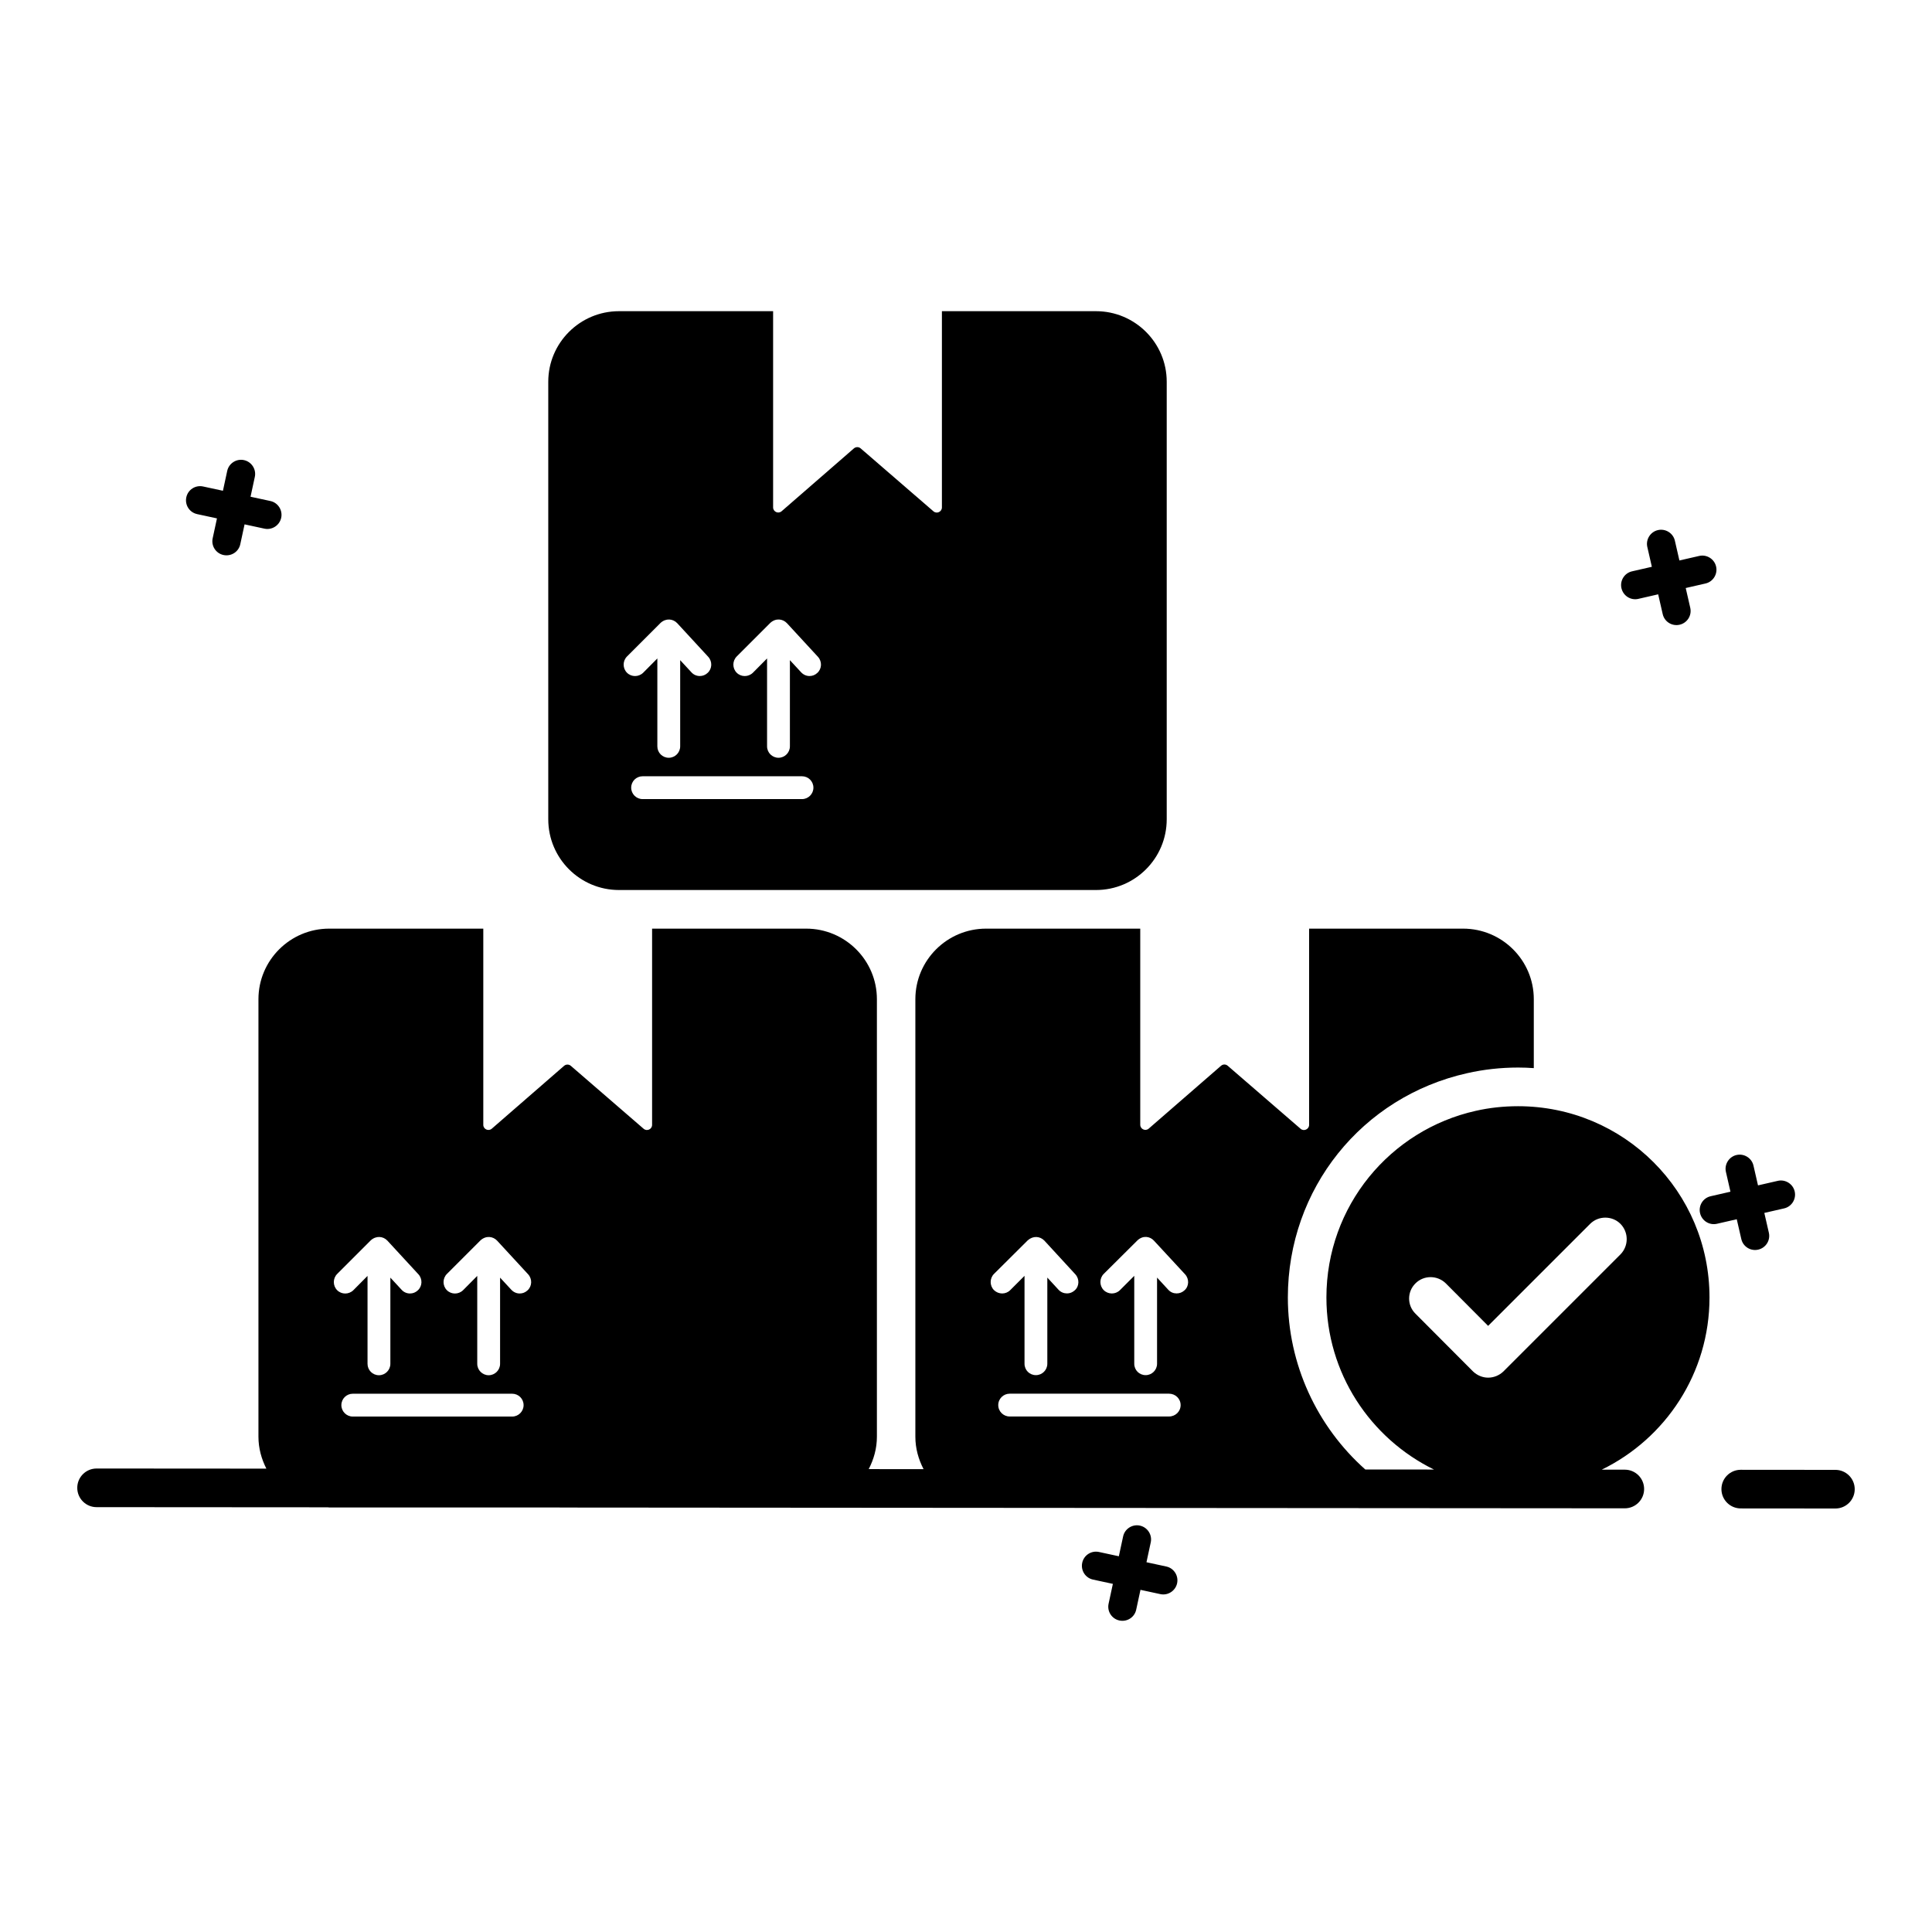 <svg id="Layer_1" enable-background="new 0 0 100 100" height="512" viewBox="0 0 100 100" width="512" xmlns="http://www.w3.org/2000/svg"><g><g><path d="m84.801 30.997 1.026-.235.235 1.026c.09.395.484.637.873.548.395-.09.643-.479.553-.874l-.235-1.026 1.026-.235c.389-.089.637-.484.546-.878-.089-.389-.484-.637-.873-.548l-1.026.235-.235-1.026c-.089-.389-.484-.637-.878-.546-.389.089-.637.484-.548.873l.235 1.026-1.026.235c-.395.09-.637.484-.548.873.09.395.48.643.874.553z"/><path d="m90.13 64.133c.09.395.484.637.873.548.395-.09.643-.479.553-.874l-.235-1.026 1.026-.235c.389-.089.637-.484.546-.878-.089-.389-.484-.637-.873-.548l-1.026.235-.235-1.026c-.089-.389-.484-.637-.878-.546-.389.089-.637.484-.548.873l.235 1.026-1.026.235c-.395.09-.637.484-.548.873.09.395.48.643.874.553l1.026-.235z"/><path d="m10.201 26.61 1.029.222-.222 1.029c-.086.396.168.782.558.866.396.085.786-.162.871-.557l.222-1.029 1.029.222c.391.084.782-.168.867-.564.084-.39-.168-.782-.558-.866l-1.029-.222.222-1.029c.084-.39-.168-.782-.563-.867-.39-.084-.782.168-.866.558l-.222 1.029-1.029-.222c-.396-.085-.782.168-.866.558-.086.396.161.786.557.871z"/><path d="m60.37 81.083-1.029-.222.222-1.029c.084-.39-.168-.782-.564-.867-.39-.084-.782.168-.866.558l-.222 1.029-1.029-.222c-.396-.085-.782.168-.866.558-.086.396.162.786.557.871l1.029.222-.222 1.029c-.085.396.168.782.558.866.396.085.786-.161.871-.557l.222-1.029 1.029.222c.391.084.782-.168.867-.563.084-.39-.168-.782-.558-.866z"/><path d="m32.039 46.067h24.69c2.02 0 3.66-1.64 3.66-3.66v-22.65c0-2.01-1.64-3.65-3.66-3.65h-7.976v10.157c0 .228-.267.35-.439.201l-3.767-3.257c-.1-.086-.248-.086-.348 0l-3.743 3.254c-.172.149-.44.027-.44-.2v-10.155h-7.978c-2.02 0-3.66 1.64-3.66 3.65v22.65c0 2.02 1.64 3.66 3.66 3.66zm9.472-4.706h-8.25c-.325 0-.591-.266-.591-.591 0-.331.266-.591.591-.591h8.25c.325 0 .591.26.591.591 0 .325-.266.591-.591.591zm-3.38-7.381 1.743-1.743c.285-.256.643-.207.857.018l1.607 1.743c.219.242.207.615-.035.833-.112.106-.254.16-.402.16-.16 0-.313-.065-.431-.189l-.585-.632v4.461c0 .325-.266.591-.591.591-.325 0-.591-.266-.591-.591v-4.55l-.733.739c-.236.23-.609.23-.839 0s-.23-.609 0-.839zm-5.679 0 1.743-1.743c.27-.243.632-.219.857.018l1.607 1.743c.219.242.207.615-.035.833-.112.106-.254.16-.402.16-.16 0-.319-.065-.431-.189l-.585-.632v4.461c0 .325-.266.591-.591.591-.331 0-.591-.266-.591-.591v-4.55l-.733.739c-.236.23-.609.23-.839 0s-.23-.609 0-.839z"/><path d="m78.575 57.257c-.75 0-1.49.08-2.19.24-4.43.99-7.73 4.93-7.73 9.66 0 3.919 2.273 7.292 5.567 8.906l-3.555-.003c-2.493-2.217-4.008-5.437-4.008-8.904 0-5.61 3.82-10.39 9.29-11.61.84-.19 1.72-.29 2.63-.29.27 0 .54.01.81.03v-3.57c0-2.01-1.64-3.65-3.66-3.65h-7.97v10.16c0 .22-.27.35-.44.2l-3.77-3.26c-.1-.09-.25-.09-.35 0l-3.74 3.25c-.17.15-.44.03-.44-.2v-10.15h-7.98c-2.02 0-3.66 1.64-3.66 3.65v22.65c0 .608.163 1.173.425 1.677l-2.84-.002c.262-.504.424-1.068.424-1.675v-22.65c0-2.01-1.64-3.65-3.66-3.65h-7.976v10.157c0 .228-.267.35-.439.201l-3.767-3.257c-.1-.086-.248-.086-.348 0l-3.743 3.254c-.172.149-.44.027-.44-.2v-10.155h-7.978c-2.02 0-3.66 1.64-3.66 3.65v22.65c0 .597.157 1.152.41 1.65l-8.788-.006h-0c-.552 0-1.0.447-1 1s.447 1 1 1l11.958.008c.027 0.0.053.008.08.008h11.918c.007 0 .012.004.019.004l55.125.04h0c.552 0 1-.447 1-1s-.447-1-1-1l-1.193-.001c3.3-1.61 5.577-4.989 5.577-8.912 0-5.48-4.43-9.9-9.91-9.9zm-26.906 15.47c0-.33.27-.59.59-.59h8.25c.33 0 .6.26.6.59 0 .33-.27.59-.6.59h-8.25c-.32 0-.59-.26-.59-.59zm5.46-6.79 1.75-1.74c.28-.26.64-.21.85.02l1.61 1.74c.22.24.21.62-.03.83-.12.11-.26.16-.41.16-.16 0-.31-.06-.43-.19l-.58-.63v4.46c0 .33-.27.59-.59.59-.33 0-.59-.26-.59-.59v-4.55l-.74.74c-.23.23-.61.23-.84 0-.23-.23-.23-.61 0-.84zm-5.68 0 1.75-1.74c.27-.24.63-.22.86.02l1.6 1.74c.22.24.21.62-.03.83-.12.11-.26.16-.4.16-.16 0-.32-.06-.44-.19l-.58-.63v4.46c0 .33-.27.59-.59.59-.33 0-.59-.26-.59-.59v-4.55l-.74.74c-.23.23-.6.23-.84 0-.23-.23-.23-.61 0-.84zm-33.998.003 1.743-1.743c.27-.243.632-.219.857.018l1.607 1.743c.219.242.207.615-.035.833-.112.106-.254.16-.402.16-.16 0-.319-.065-.431-.189l-.585-.632v4.461c0 .325-.266.591-.591.591-.331 0-.591-.266-.591-.591v-4.55l-.733.739c-.236.23-.609.23-.839 0s-.23-.609 0-.839zm9.059 7.381h-8.25c-.325 0-.591-.266-.591-.591 0-.331.266-.591.591-.591h8.25c.325 0 .591.26.591.591 0 .325-.266.591-.591.591zm.792-6.53c-.112.106-.254.16-.402.16-.16 0-.313-.065-.431-.189l-.585-.632v4.461c0 .325-.266.591-.591.591-.325 0-.591-.266-.591-.591v-4.55l-.733.739c-.236.23-.609.23-.839 0s-.23-.609 0-.839l1.743-1.743c.285-.256.643-.207.857.018l1.607 1.743c.219.242.207.615-.035.833zm56.573-1.864-6.06 6.06c-.21.2-.49.32-.79.32-.29 0-.57-.12-.78-.32l-2.98-2.99c-.44-.43-.44-1.14 0-1.57.43-.43 1.13-.43 1.57 0l2.19 2.2 5.28-5.28c.43-.43 1.14-.43 1.57 0 .43.44.43 1.14 0 1.58z"/><path d="m95.001 76.08-4.899-.004c-0 0-0 0-.001 0-.552 0-1.0.447-1 .999-0.0.552.447 1.0.999 1.001l4.899.004h.001c.552 0 1-.447 1-.999 0-.552-.447-1-.999-1.001z"/></g></g></svg>